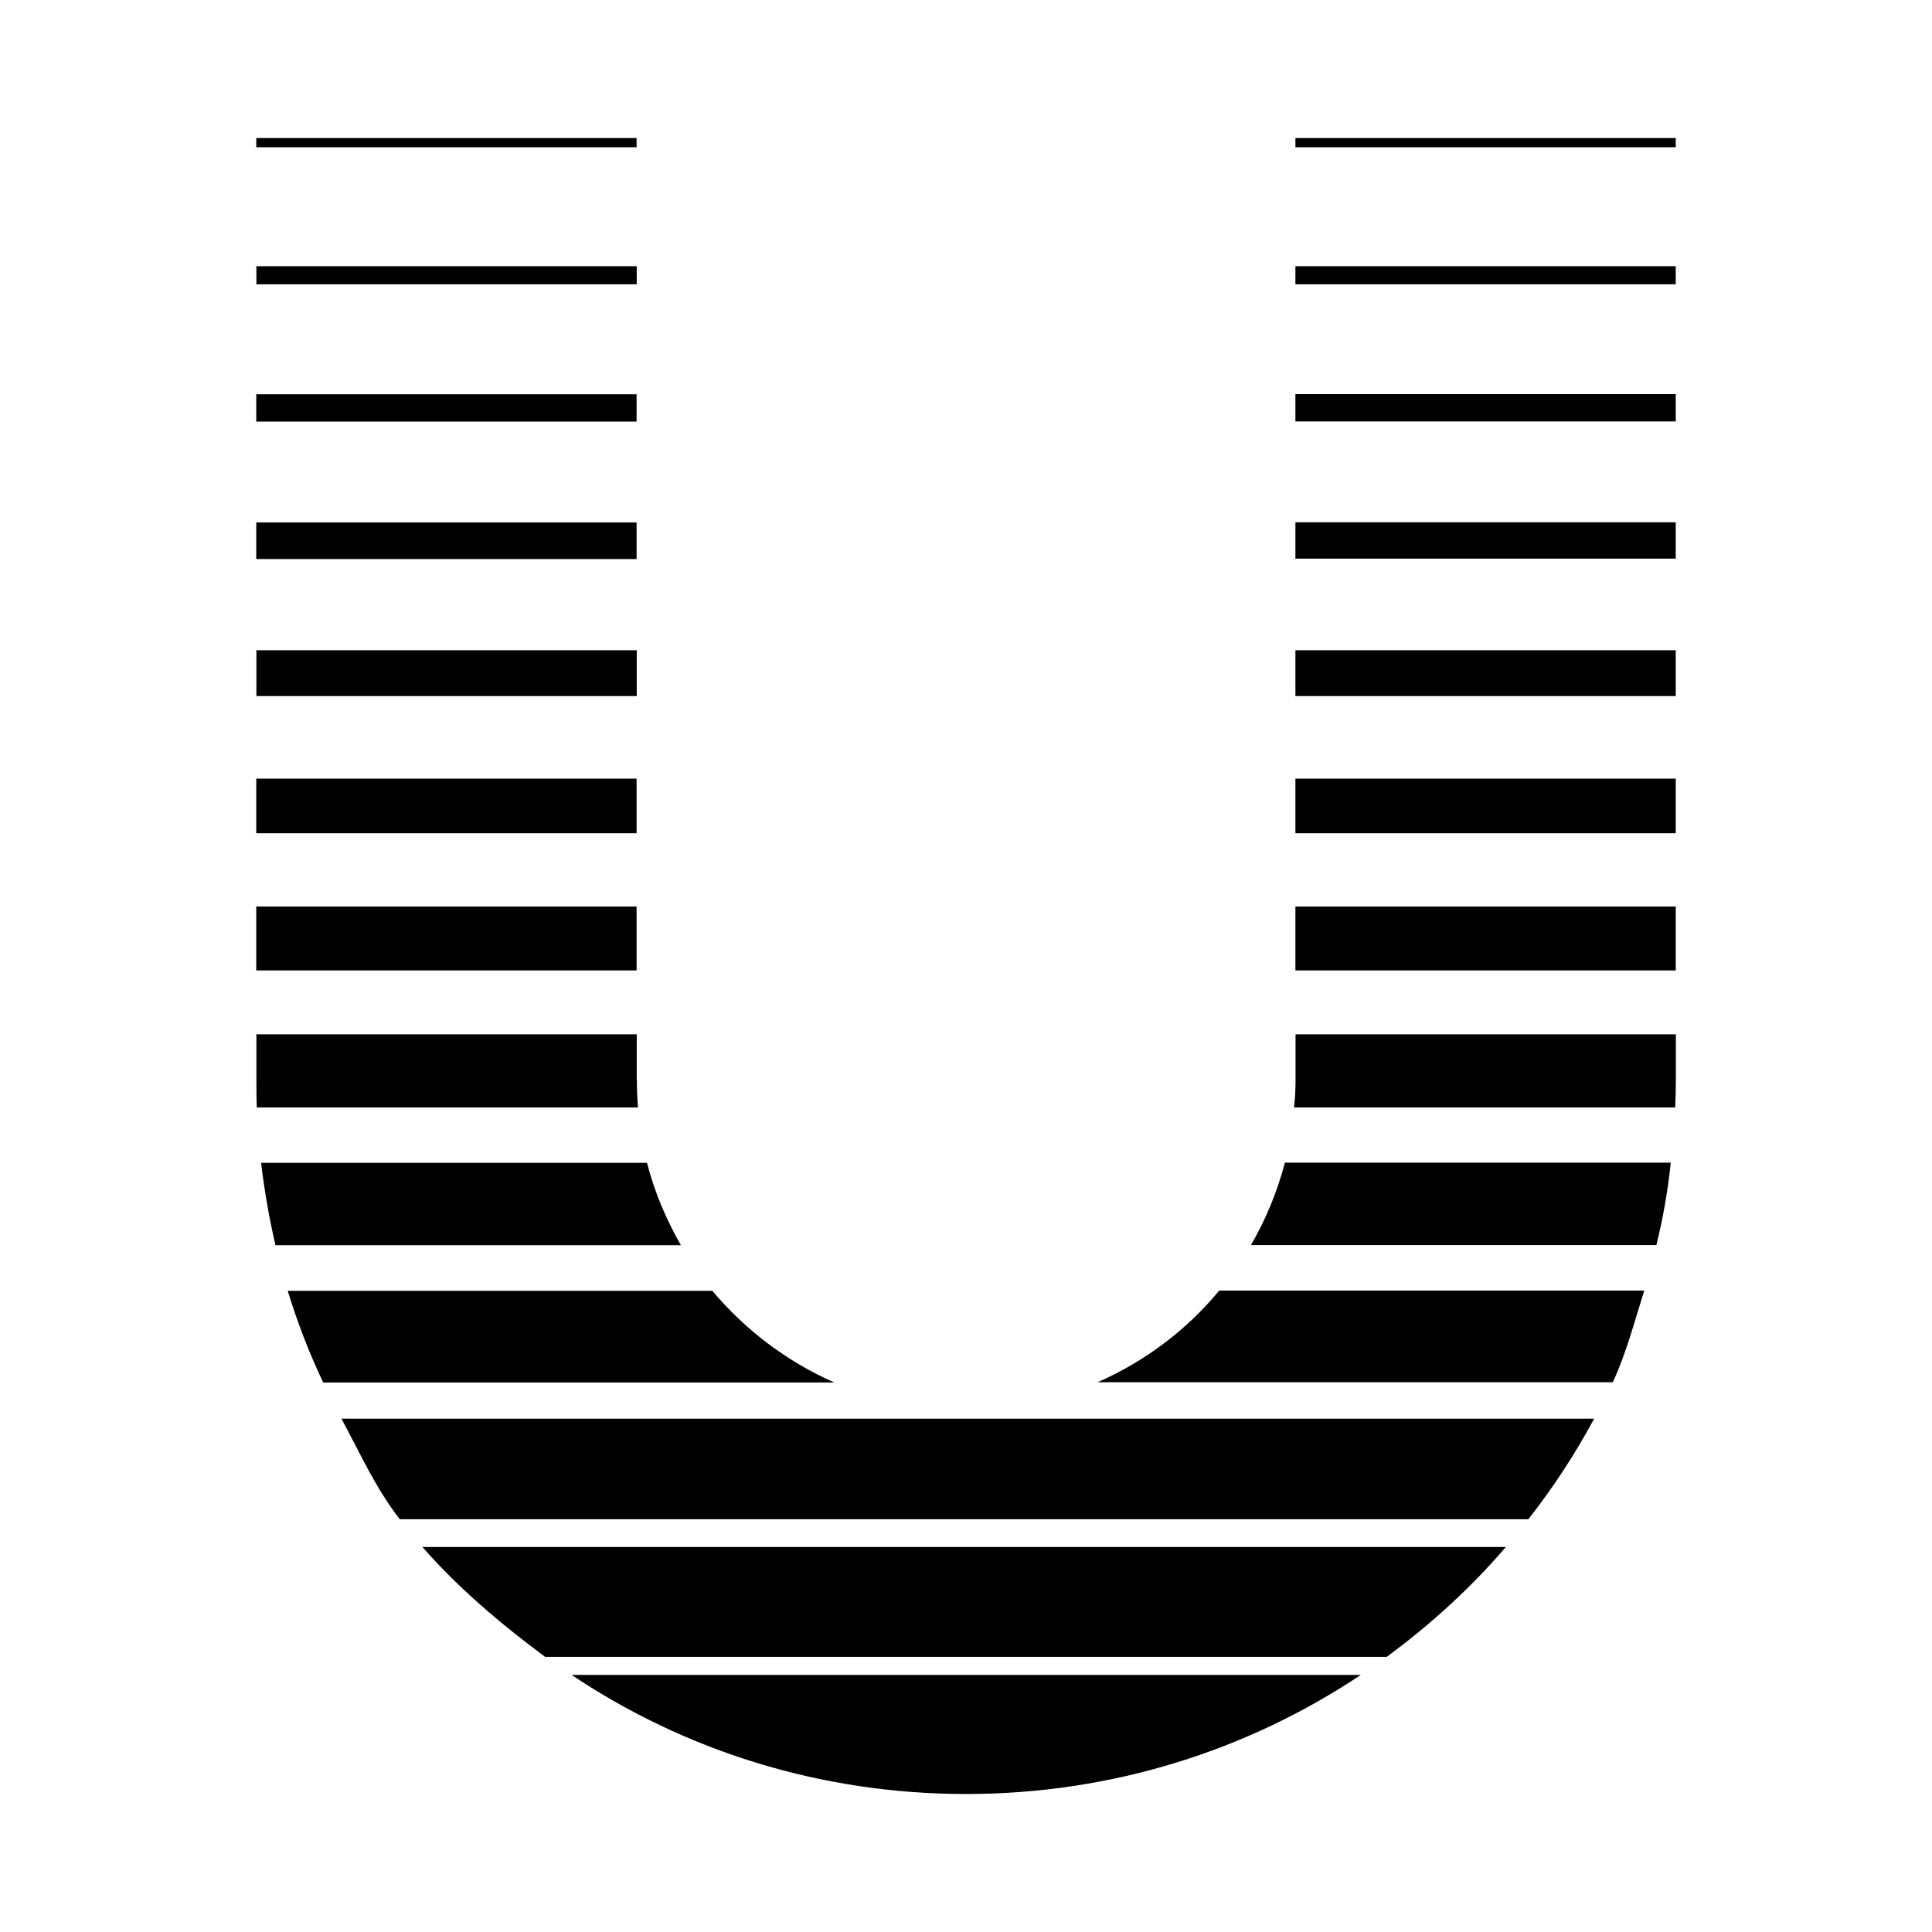 <?xml version="1.0" encoding="utf-8"?><!-- Скачано с сайта svg4.ru / Downloaded from svg4.ru -->
<svg fill="#000000" width="800px" height="800px" viewBox="0 0 14 14" role="img" focusable="false" aria-hidden="true" xmlns="http://www.w3.org/2000/svg"><path d="m 9.387,6.038 2.756,0 0,-0.396 -2.756,0 0,0.396 z m 0,-0.994 2.756,0 0,-0.332 -2.756,0 0,0.332 z m 0,1.988 2.756,0 0,-0.463 -2.756,0 0,0.463 z m -4.224,2.322 -3.078,0 c 0.07,0.228 0.155,0.45 0.257,0.664 l 3.704,0 C 5.701,9.866 5.401,9.638 5.162,9.354 m 3.903,-0.332 2.938,0 c 0.048,-0.196 0.083,-0.394 0.104,-0.597 l -2.796,0 C 9.255,8.637 9.172,8.838 9.065,9.022 m -1.112,0.994 3.734,0 c 0.099,-0.214 0.155,-0.434 0.228,-0.664 l -3.08,0 C 8.599,9.638 8.296,9.866 7.954,10.016 M 12.143,1 9.387,1 l 0,0.067 2.756,0 0,-0.067 z M 7,13 c 1.058,0 2.041,-0.316 2.861,-0.863 l -5.719,0 C 4.959,12.684 5.942,13 7,13 m 2.387,-8.952 2.756,0 0,-0.263 -2.756,0 0,0.263 z m 0,-0.994 2.756,0 0,-0.198 -2.756,0 0,0.198 z m 0,-0.994 2.756,0 0,-0.131 -2.756,0 0,0.131 z m -4.773,2.652 -2.756,0 0,0.332 2.756,0 0,-0.332 z m -1.717,6.297 8.178,0 c 0.179,-0.228 0.338,-0.471 0.477,-0.729 l -9.078,0 c 0.139,0.257 0.246,0.501 0.423,0.729 m 1.717,-3.182 0,-0.332 -2.756,0 0,0.332 c 0,0.067 0,0.134 0.003,0.198 l 2.762,0 c -0.005,-0.064 -0.008,-0.131 -0.008,-0.198 m 4.773,0 c 0,0.067 -0.003,0.134 -0.011,0.198 l 2.762,0 c 0.003,-0.067 0.005,-0.131 0.005,-0.198 l 0,-0.332 -2.756,0 0,0.332 z m -5.438,4.179 6.099,0 c 0.316,-0.233 0.608,-0.498 0.863,-0.796 l -7.851,0 c 0.257,0.295 0.573,0.562 0.889,0.796 m 0.664,-10.077 -2.756,0 0,0.131 2.756,0 0,-0.131 z M 4.613,1 l -2.756,0 0,0.067 2.756,0 0,-0.067 z m 0,4.642 -2.756,0 0,0.396 2.756,0 0,-0.396 z m 0,0.927 -2.756,0 0,0.463 2.756,0 0,-0.463 z m 0,-2.783 -2.756,0 0,0.265 2.756,0 0,-0.265 z m 0,-0.929 -2.756,0 0,0.198 2.756,0 0,-0.198 z m 0.075,5.569 -2.796,0 c 0.024,0.204 0.059,0.402 0.104,0.597 l 2.938,0 C 4.828,8.838 4.742,8.637 4.688,8.425"/></svg>